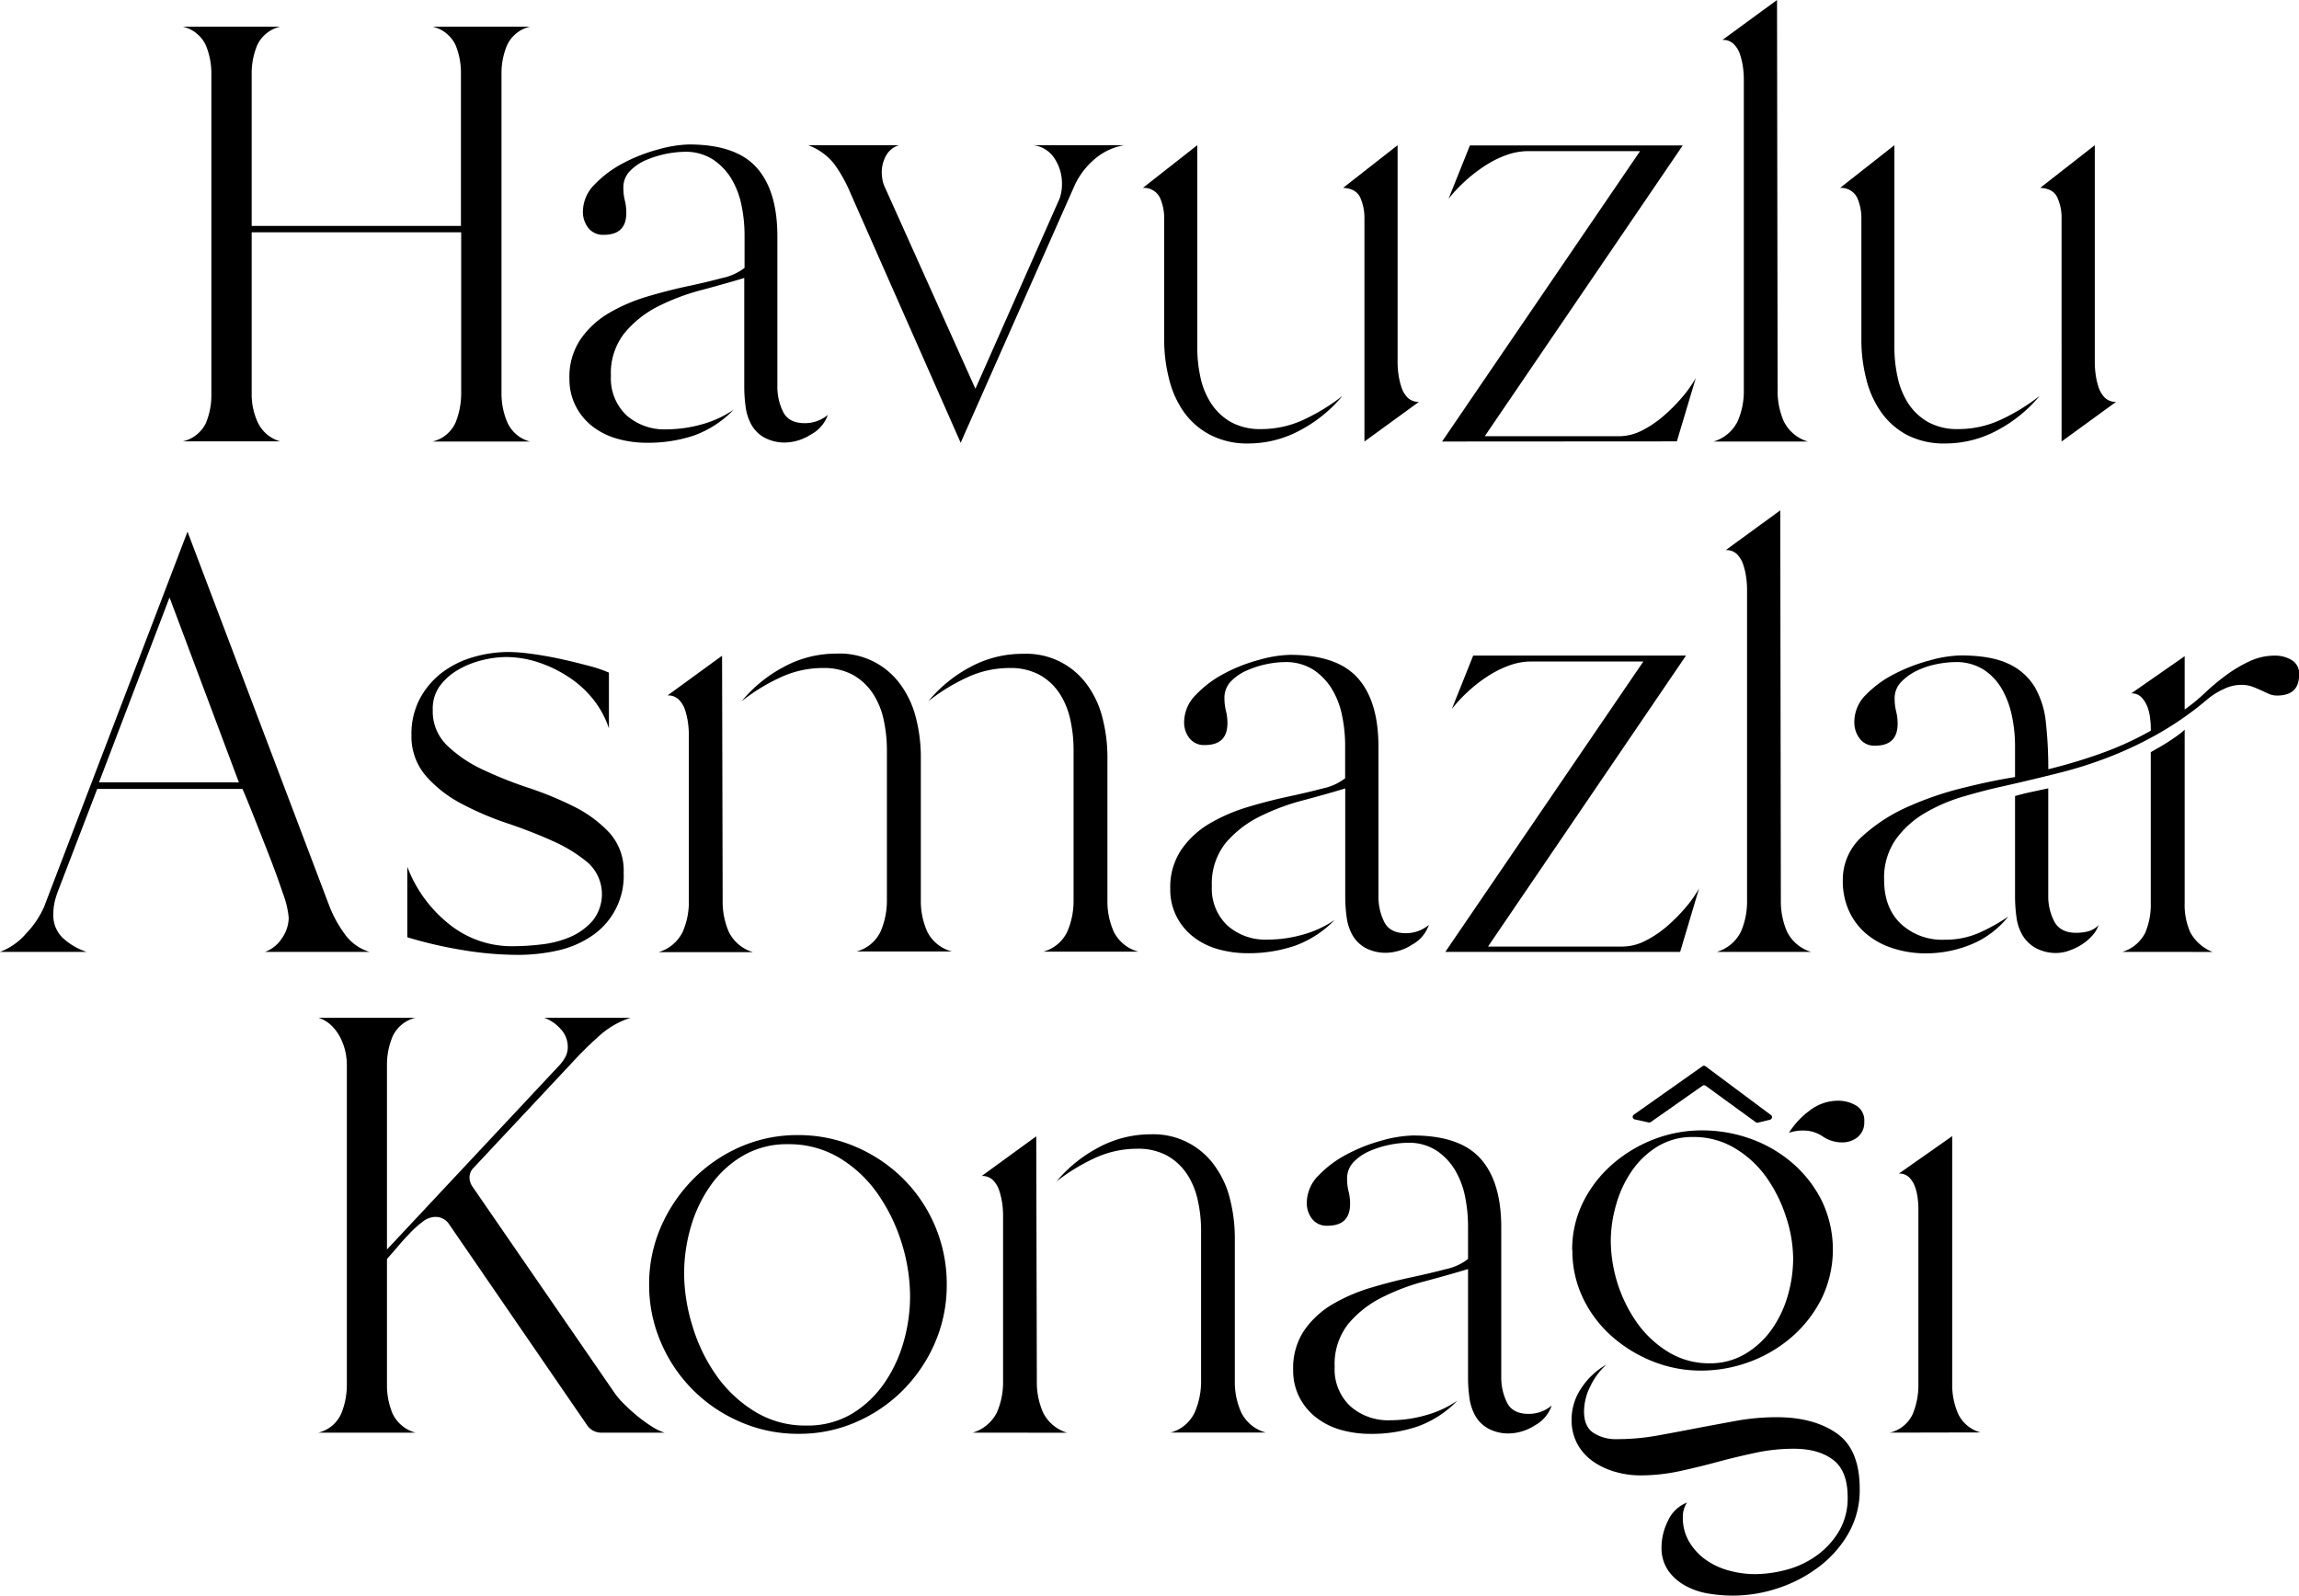 <svg xmlns="http://www.w3.org/2000/svg" viewBox="0 0 469.34 325.83"><g id="e9478a02-e533-41b5-bfee-6114e58e02d5" data-name="Layer 2"><g id="b9ab41f5-d654-4e6e-b8fb-fc5bc21fd6a4" data-name="Layer 1"><path d="M43.15,80.48V15.13A14.9,14.9,0,0,0,42,9.2a6.9,6.9,0,0,0-4.66-3.75H57.18A6.9,6.9,0,0,0,52.52,9.2a14.9,14.9,0,0,0-1.14,5.93v31H94.1v-31A14.9,14.9,0,0,0,93,9.2a6.9,6.9,0,0,0-4.66-3.75h19.85a6.88,6.88,0,0,0-4.66,3.75,14.73,14.73,0,0,0-1.15,5.93V80.24a14.93,14.93,0,0,0,1.21,6.05,7,7,0,0,0,4.6,3.87H88.29A6.84,6.84,0,0,0,93,86.29a15.78,15.78,0,0,0,1.15-6.05V47.44H51.38v33a13.64,13.64,0,0,0,1.27,5.87,7.19,7.19,0,0,0,4.53,3.81H37.34A6.94,6.94,0,0,0,42,86.47,14.78,14.78,0,0,0,43.15,80.48Z"/><path d="M116.25,77.34a13.69,13.69,0,0,1,2.3-8.11,18.33,18.33,0,0,1,5.81-5.33,35.36,35.36,0,0,1,7.74-3.33c2.82-.84,5.57-1.55,8.23-2.11s5-1.13,7.14-1.7A11,11,0,0,0,152,54.7V47.93a29.63,29.63,0,0,0-.61-5.93,17.11,17.11,0,0,0-2.05-5.45,12.44,12.44,0,0,0-3.82-4A10.34,10.34,0,0,0,139.6,31a21.22,21.22,0,0,0-7.74,1.7,10,10,0,0,0-3.27,2.24,4.76,4.76,0,0,0-1.33,3.45,10.58,10.58,0,0,0,.3,2.54,10.52,10.52,0,0,1,.3,2.54c0,3-1.53,4.48-4.59,4.48a3.77,3.77,0,0,1-3.15-1.39A5.23,5.23,0,0,1,119,43.21a7.89,7.89,0,0,1,2.42-5.57,22.5,22.5,0,0,1,5.87-4.36,33.85,33.85,0,0,1,7.14-2.78,25.13,25.13,0,0,1,6.23-1q9.57,0,13.8,4.72t4.24,14V78.91a11.5,11.5,0,0,0,1.15,5.14c.76,1.58,2.24,2.36,4.41,2.36A7.2,7.2,0,0,0,169,84.72a7.18,7.18,0,0,1-3.45,4,10.06,10.06,0,0,1-5.14,1.64,8.69,8.69,0,0,1-4.36-1,6.9,6.9,0,0,1-2.6-2.54,10.23,10.23,0,0,1-1.21-3.63,30.26,30.26,0,0,1-.3-4.36V56.76q-4,1.22-8.78,2.48a45.36,45.36,0,0,0-8.83,3.33A21.51,21.51,0,0,0,127.5,68a13.19,13.19,0,0,0-2.78,8.77,10.36,10.36,0,0,0,3.14,8,11.65,11.65,0,0,0,8.23,2.9,26.89,26.89,0,0,0,7.14-1,22.13,22.13,0,0,0,6.54-3,21.42,21.42,0,0,1-8.11,5.27A29.56,29.56,0,0,1,132,90.41a21.65,21.65,0,0,1-5.87-.79,14.73,14.73,0,0,1-5-2.42,12.25,12.25,0,0,1-3.51-4.11A12,12,0,0,1,116.25,77.34Z"/><path d="M165,29.65h18.52a4.52,4.52,0,0,0-2.66,2.18,7,7,0,0,0-.85,3.39,8.19,8.19,0,0,0,.12,1.33,6.46,6.46,0,0,0,.36,1.33l18.64,41.51,17.19-38.85a8.82,8.82,0,0,0,.48-3,9.28,9.28,0,0,0-1.45-5.08A6,6,0,0,0,211,29.65h18.52a12.37,12.37,0,0,0-6.23,3,15.47,15.47,0,0,0-4.06,5.56L196.12,90.41l-22.51-51a29.8,29.8,0,0,0-3.26-5.87A12.19,12.19,0,0,0,165,29.65Z"/><path d="M244.42,29.65V70.92a28.79,28.79,0,0,0,.66,6.17,15.56,15.56,0,0,0,2.24,5.39,11.74,11.74,0,0,0,4.05,3.75,12.36,12.36,0,0,0,6.12,1.39,20.48,20.48,0,0,0,8.83-2,40.41,40.41,0,0,0,7.75-4.78,28.64,28.64,0,0,1-8.6,7,22.29,22.29,0,0,1-10.65,2.72A16.41,16.41,0,0,1,247,88.77a15.22,15.22,0,0,1-5.33-4.66,19.86,19.86,0,0,1-3-6.71,31.9,31.9,0,0,1-1-7.93V44.54a10.3,10.3,0,0,0-.85-4.12,3.62,3.62,0,0,0-3.51-2.05Zm40.9,0V74.07a18.3,18.3,0,0,0,.18,2.42,15.35,15.35,0,0,0,.61,2.6,5.19,5.19,0,0,0,1.27,2.12,3.12,3.12,0,0,0,2.3.85l-11.13,8.1V44.54a10.14,10.14,0,0,0-.85-4.18c-.57-1.25-1.74-1.91-3.51-2Z"/><path d="M294.4,90.16l40.42-59.3H312a13.3,13.3,0,0,0-4.6.85A21.12,21.12,0,0,0,302.93,34a30,30,0,0,0-4,3.15,30.32,30.32,0,0,0-3.21,3.44l4.36-10.89h43.45L303.11,89.08h27.35a10.5,10.5,0,0,0,4.72-1.15A21.52,21.52,0,0,0,339.54,85a34.27,34.27,0,0,0,3.81-3.81,25.72,25.72,0,0,0,2.85-4l-3.87,12.94Z"/><path d="M349.83,90.16a8,8,0,0,0,4.9-4.11A15.25,15.25,0,0,0,356,79.64V16.1a18.06,18.06,0,0,0-.18-2.42,14.55,14.55,0,0,0-.61-2.61A5.22,5.22,0,0,0,353.94,9a3.08,3.08,0,0,0-2.3-.85L362.78,0l.12,79.64a15.25,15.25,0,0,0,1.27,6.41,8,8,0,0,0,4.9,4.11Z"/><path d="M386.74,29.65V70.92a28.17,28.17,0,0,0,.67,6.17,15.74,15.74,0,0,0,2.23,5.39,11.68,11.68,0,0,0,4.06,3.75,12.3,12.3,0,0,0,6.11,1.39,20.52,20.52,0,0,0,8.84-2,40.33,40.33,0,0,0,7.74-4.78,28.6,28.6,0,0,1-8.59,7,22.31,22.31,0,0,1-10.65,2.72,16.43,16.43,0,0,1-7.87-1.76A15.19,15.19,0,0,1,384,84.11a19.88,19.88,0,0,1-3-6.71,31.9,31.9,0,0,1-1-7.93V44.54a10.29,10.29,0,0,0-.84-4.12,3.63,3.63,0,0,0-3.51-2.05Zm40.91,0V74.07a18.3,18.3,0,0,0,.18,2.42,14.42,14.42,0,0,0,.6,2.6,5.41,5.41,0,0,0,1.27,2.12,3.15,3.15,0,0,0,2.3.85l-11.13,8.1V44.54a10,10,0,0,0-.85-4.18c-.56-1.25-1.73-1.91-3.51-2Z"/><path d="M0,194.38a13.14,13.14,0,0,0,5.33-3.75A18.86,18.86,0,0,0,9,185.18l29.28-76.61,28.93,76.37a24.6,24.6,0,0,0,3.09,5.69,9.64,9.64,0,0,0,5.14,3.75H54.1a6.93,6.93,0,0,0,3.45-2.78,7.44,7.44,0,0,0,1.39-4.24,19.42,19.42,0,0,0-1.21-5c-.81-2.42-1.75-5-2.84-7.8s-2.14-5.45-3.15-8S50,162.23,49.5,161.1H19.85L12,181.55A18,18,0,0,0,11.2,184a10.7,10.7,0,0,0-.31,2.6,6.37,6.37,0,0,0,2,5,13.56,13.56,0,0,0,4.78,2.78Zm48.77-34.61L34.61,122l-14.4,37.76Z"/><path d="M83.15,177a27.33,27.33,0,0,0,8.35,11.56,20.35,20.35,0,0,0,13.31,4.66,50.6,50.6,0,0,0,5.69-.36,21.11,21.11,0,0,0,5.87-1.51A12.79,12.79,0,0,0,121,188a8.68,8.68,0,0,0-1-11.86,30.25,30.25,0,0,0-7.2-4.42q-4.3-1.94-9.32-3.63a61.19,61.19,0,0,1-9.32-4,25.17,25.17,0,0,1-7.2-5.63A12.31,12.31,0,0,1,84,150.09a15.36,15.36,0,0,1,1.7-7.39,16.57,16.57,0,0,1,4.41-5.26,19.44,19.44,0,0,1,6.36-3.21,25.76,25.76,0,0,1,7.38-1.09,35.63,35.63,0,0,1,4.6.37c1.86.24,3.77.58,5.75,1s3.89.9,5.75,1.39a27.5,27.5,0,0,1,4.36,1.45v11.38a19.26,19.26,0,0,0-3.21-5.93,21.21,21.21,0,0,0-5-4.54,25.92,25.92,0,0,0-6.18-3,21.26,21.26,0,0,0-6.59-1.09,20.64,20.64,0,0,0-5,.67,18,18,0,0,0-4.91,2,12.16,12.16,0,0,0-3.69,3.32A7.9,7.9,0,0,0,88.35,145a9.65,9.65,0,0,0,2.9,7.2,26.52,26.52,0,0,0,7.21,4.91,81.07,81.07,0,0,0,9.38,3.75,70,70,0,0,1,9.38,3.87,25.18,25.18,0,0,1,7.2,5.33,11.51,11.51,0,0,1,2.9,8.11,14.77,14.77,0,0,1-6.78,13.13,20.09,20.09,0,0,1-6.89,2.84,37.12,37.12,0,0,1-7.87.85,69.76,69.76,0,0,1-11.44-1,86.77,86.77,0,0,1-11.19-2.6Z"/><path d="M140.63,183.85V150a18.06,18.06,0,0,0-.18-2.42,14.53,14.53,0,0,0-.6-2.61,5.45,5.45,0,0,0-1.27-2.11,3.09,3.09,0,0,0-2.3-.85l11.13-8.11.12,50a15.45,15.45,0,0,0,1.27,6.42,8,8,0,0,0,4.91,4.11H134.46a8,8,0,0,0,4.9-4.11A15.3,15.3,0,0,0,140.63,183.85Zm10.78-40.66a28.33,28.33,0,0,1,8.59-7,22.43,22.43,0,0,1,10.77-2.72,15.27,15.27,0,0,1,13.13,6.41,19.54,19.54,0,0,1,3.09,6.72,32.32,32.32,0,0,1,1,7.93v29.28a15.1,15.1,0,0,0,1.33,6.48,7.8,7.8,0,0,0,5,4H174.89a7.6,7.6,0,0,0,4.9-4.11,16,16,0,0,0,1.27-6.42V153.11a28.94,28.94,0,0,0-.67-6.17,15.64,15.64,0,0,0-2.24-5.39,11.74,11.74,0,0,0-4.05-3.75,12.43,12.43,0,0,0-6.11-1.39,20.5,20.5,0,0,0-8.84,2A39.07,39.07,0,0,0,151.41,143.19Zm57.48-9.68A15.3,15.3,0,0,1,222,139.92a19.34,19.34,0,0,1,3.08,6.72,31.84,31.84,0,0,1,1,7.93v29.28a15.1,15.1,0,0,0,1.33,6.48,7.83,7.83,0,0,0,5,4H213a7.6,7.6,0,0,0,4.9-4.11,15.82,15.82,0,0,0,1.27-6.42V153.11a28.31,28.31,0,0,0-.67-6.17,15.82,15.82,0,0,0-2.23-5.39,11.68,11.68,0,0,0-4.06-3.75,12.41,12.41,0,0,0-6.11-1.39,20.46,20.46,0,0,0-8.83,2,39.14,39.14,0,0,0-7.75,4.78,28.45,28.45,0,0,1,8.59-7A22.43,22.43,0,0,1,208.89,133.51Z"/><path d="M238.91,181.55a13.66,13.66,0,0,1,2.3-8.1,18.22,18.22,0,0,1,5.81-5.33,35.57,35.57,0,0,1,7.74-3.33c2.83-.85,5.57-1.55,8.23-2.12s5-1.12,7.14-1.69a11,11,0,0,0,4.48-2.06v-6.78a29.78,29.78,0,0,0-.61-5.93,16.82,16.82,0,0,0-2.05-5.44,12.47,12.47,0,0,0-3.82-4,10.41,10.41,0,0,0-5.86-1.57,19.29,19.29,0,0,0-3.7.42,19.89,19.89,0,0,0-4,1.28,10.08,10.08,0,0,0-3.27,2.23,4.79,4.79,0,0,0-1.33,3.45,10.6,10.6,0,0,0,.3,2.55,10.46,10.46,0,0,1,.31,2.54c0,3-1.54,4.47-4.6,4.47a3.75,3.75,0,0,1-3.15-1.39,5.19,5.19,0,0,1-1.09-3.33,7.93,7.93,0,0,1,2.42-5.56A22.28,22.28,0,0,1,250,137.5a33.32,33.32,0,0,1,7.14-2.78,25.13,25.13,0,0,1,6.23-1q9.57,0,13.8,4.72t4.24,14v30.62a11.53,11.53,0,0,0,1.15,5.14c.76,1.57,2.24,2.36,4.41,2.36a7.24,7.24,0,0,0,4.73-1.69,7.25,7.25,0,0,1-3.45,4.05,10.09,10.09,0,0,1-5.15,1.64,8.79,8.79,0,0,1-4.36-1,7,7,0,0,1-2.6-2.54,10.22,10.22,0,0,1-1.21-3.64,30.12,30.12,0,0,1-.3-4.35V161c-2.66.81-5.59,1.63-8.78,2.48a45.36,45.36,0,0,0-8.83,3.33,21.62,21.62,0,0,0-6.84,5.38,13.27,13.27,0,0,0-2.78,8.78,10.34,10.34,0,0,0,3.15,8,11.66,11.66,0,0,0,8.23,2.9,26.55,26.55,0,0,0,7.14-1,21.8,21.8,0,0,0,6.53-3,21.39,21.39,0,0,1-8.11,5.26,29.3,29.3,0,0,1-9.68,1.52,22.11,22.11,0,0,1-5.87-.79,14.73,14.73,0,0,1-5-2.42,12.3,12.3,0,0,1-3.51-4.12A11.94,11.94,0,0,1,238.91,181.55Z"/><path d="M295.06,194.38l40.43-59.3H312.61a13.16,13.16,0,0,0-4.6.85,21.3,21.3,0,0,0-4.41,2.24,28.64,28.64,0,0,0-4,3.14,30.23,30.23,0,0,0-3.2,3.45l4.35-10.89H344.2l-40.42,59.42h27.35a10.4,10.4,0,0,0,4.72-1.15,21.61,21.61,0,0,0,4.36-2.9,34.27,34.27,0,0,0,3.81-3.81,24.58,24.58,0,0,0,2.84-4L343,194.38Z"/><path d="M350.49,194.38a8.07,8.07,0,0,0,4.91-4.11,15.45,15.45,0,0,0,1.26-6.42V120.31a18.3,18.3,0,0,0-.18-2.42,14.62,14.62,0,0,0-.6-2.6,5.49,5.49,0,0,0-1.27-2.12,3.13,3.13,0,0,0-2.3-.84l11.13-8.11.12,79.63a15.45,15.45,0,0,0,1.27,6.42,8.07,8.07,0,0,0,4.91,4.11Z"/><path d="M411.37,158.68v-6.41a29.63,29.63,0,0,0-.61-5.93,18.72,18.72,0,0,0-2-5.51,11.7,11.7,0,0,0-3.76-4.06,10.42,10.42,0,0,0-5.87-1.57,20.29,20.29,0,0,0-3.75.42,16.61,16.61,0,0,0-4.05,1.34,11,11,0,0,0-3.21,2.3,4.75,4.75,0,0,0-1.33,3.44,10.6,10.6,0,0,0,.3,2.55,10.46,10.46,0,0,1,.31,2.54c0,3-1.54,4.48-4.6,4.48a3.68,3.68,0,0,1-3.15-1.46,5.44,5.44,0,0,1-1.09-3.39A7.82,7.82,0,0,1,381,141.8a22,22,0,0,1,5.87-4.24,35.34,35.34,0,0,1,7.14-2.72,25.13,25.13,0,0,1,6.23-1q6.18,0,9.75,1.69a12.17,12.17,0,0,1,5.38,4.72,18,18,0,0,1,2.3,7.33,85.81,85.81,0,0,1,.49,9.5,109.93,109.93,0,0,0,10.71-3.21,66,66,0,0,0,10.22-4.66c0-.64,0-1.41-.12-2.3a9.76,9.76,0,0,0-.54-2.48,6.12,6.12,0,0,0-1.21-2,2.77,2.77,0,0,0-2.12-.84L446,134v10.89a37,37,0,0,0,4.12-3.39,47.52,47.52,0,0,1,4.35-3.63,27.94,27.94,0,0,1,4.79-2.84,12,12,0,0,1,5.14-1.15,6.54,6.54,0,0,1,3.45.91,3.17,3.17,0,0,1,1.51,3q0,4.24-4.48,4.24a4.15,4.15,0,0,1-1.75-.36l-1.58-.73c-.52-.24-1.11-.49-1.75-.73a6.61,6.61,0,0,0-2.3-.36,8.21,8.21,0,0,0-3.51.85,15,15,0,0,0-3.15,1.93,65.42,65.42,0,0,1-9.62,6.84,75.15,75.15,0,0,1-10.1,4.9,84.27,84.27,0,0,1-10.72,3.45q-5.5,1.39-11.43,2.73c-2.59.56-5.31,1.27-8.17,2.11a34.68,34.68,0,0,0-7.87,3.39,19.41,19.41,0,0,0-5.93,5.39,13.72,13.72,0,0,0-2.36,8.23q0,5.69,3.39,8.95a12.35,12.35,0,0,0,9,3.27,17,17,0,0,0,6.83-1.33,37.21,37.21,0,0,0,6.12-3.39,18.82,18.82,0,0,1-7.57,5.69,24.42,24.42,0,0,1-9.38,1.82,21.61,21.61,0,0,1-6.47-1,15.89,15.89,0,0,1-5.39-2.85,13.38,13.38,0,0,1-3.63-4.66,14.63,14.63,0,0,1-1.33-6.41,11.82,11.82,0,0,1,4-9,34.54,34.54,0,0,1,9.63-6.17,65.92,65.92,0,0,1,11.61-3.87C405.38,159.75,408.71,159.09,411.37,158.68Zm0,3.87q1.69-.48,3.39-.84l3.39-.73v22a11.06,11.06,0,0,0,1.21,5.14c.8,1.57,2.3,2.36,4.47,2.36a9.88,9.88,0,0,0,2.49-.3,4.68,4.68,0,0,0,2.11-1.27,6.16,6.16,0,0,1-1.27,2.12,10.08,10.08,0,0,1-2.12,1.81,11.4,11.4,0,0,1-2.6,1.27,7.75,7.75,0,0,1-2.48.49,8.79,8.79,0,0,1-4.36-1,7.46,7.46,0,0,1-2.66-2.54,9.6,9.6,0,0,1-1.27-3.7,31.39,31.39,0,0,1-.3-4.41Zm21.9,31.83a7.75,7.75,0,0,0,4.66-3.87,14.51,14.51,0,0,0,1.15-6V153.6c.41-.24.93-.55,1.58-.91s1.31-.77,2-1.21,1.33-.89,1.94-1.33A11.58,11.58,0,0,0,446,149v35.46a13.69,13.69,0,0,0,1.15,5.93,8.86,8.86,0,0,0,4.54,4Z"/><path d="M84.84,207.83a6.93,6.93,0,0,0-4.66,3.75A14.76,14.76,0,0,0,79,217.51v37.64l35.34-37.76a8,8,0,0,0,1.15-1.69,4.32,4.32,0,0,0,.42-1.94,5.28,5.28,0,0,0-1.51-3.69,8,8,0,0,0-3.33-2.24h17.67a17.53,17.53,0,0,0-6.53,3.81,75.34,75.34,0,0,0-5.45,5.39L96.7,238.45a2.79,2.79,0,0,0-.85,2.06,3.4,3.4,0,0,0,.61,1.81l28.92,42a16.12,16.12,0,0,0,2,2.36c.85.85,1.73,1.65,2.66,2.42a30,30,0,0,0,2.91,2.12,10.7,10.7,0,0,0,2.72,1.33H122.6a3.46,3.46,0,0,1-2.78-1.57L91.74,250.07a3.31,3.31,0,0,0-3-1.57,4.38,4.38,0,0,0-2.48,1A20.92,20.92,0,0,0,83.51,252c-.89.92-1.74,1.87-2.54,2.84L79,257.09v25.54a15.08,15.08,0,0,0,1.15,6.05,7.29,7.29,0,0,0,4.66,3.87H65a6.89,6.89,0,0,0,4.66-3.87,15.67,15.67,0,0,0,1.15-6.05V217.51a12.74,12.74,0,0,0-.36-3,12.09,12.09,0,0,0-1.09-2.85,9.73,9.73,0,0,0-1.82-2.36A6.74,6.74,0,0,0,65,207.83Z"/><path d="M132.52,262.29a29.11,29.11,0,0,1,2.42-11.8,32.16,32.16,0,0,1,6.54-9.68,30.88,30.88,0,0,1,9.62-6.6,29,29,0,0,1,11.8-2.42,29.5,29.5,0,0,1,11.86,2.42,31.2,31.2,0,0,1,9.68,6.54,30.36,30.36,0,0,1,8.84,21.54,29.67,29.67,0,0,1-2.36,11.8,31.26,31.26,0,0,1-6.48,9.69,30.68,30.68,0,0,1-9.62,6.59,28.87,28.87,0,0,1-11.8,2.42,29.29,29.29,0,0,1-11.86-2.42,30.64,30.64,0,0,1-16.22-16.22A29.46,29.46,0,0,1,132.52,262.29Zm7.14-2.3a36.91,36.91,0,0,0,1.7,10.77,34.92,34.92,0,0,0,4.84,10.05,26.56,26.56,0,0,0,7.81,7.38,19.54,19.54,0,0,0,10.59,2.91,17.65,17.65,0,0,0,9.25-2.36,21.49,21.49,0,0,0,6.6-6.18,28.31,28.31,0,0,0,4-8.47,33.86,33.86,0,0,0,1.34-9.38,36.68,36.68,0,0,0-1.7-10.83,36,36,0,0,0-4.84-10,25.72,25.72,0,0,0-7.81-7.39,20,20,0,0,0-10.59-2.84,17.73,17.73,0,0,0-9.19,2.36,21,21,0,0,0-6.66,6.17,28.21,28.21,0,0,0-4,8.47A34.33,34.33,0,0,0,139.66,260Z"/><path d="M198.6,292.55a8.13,8.13,0,0,0,4.91-4.11,15.45,15.45,0,0,0,1.27-6.42V248.13a18.3,18.3,0,0,0-.18-2.42,15.58,15.58,0,0,0-.61-2.6,5.37,5.37,0,0,0-1.27-2.12,3.13,3.13,0,0,0-2.3-.85l11.13-8.1.12,50a15.3,15.3,0,0,0,1.28,6.42,8.08,8.08,0,0,0,4.9,4.11Zm17-51.19a28.3,28.3,0,0,1,8.59-7,22.44,22.44,0,0,1,10.77-2.73A15.31,15.31,0,0,1,248,238.09a19.23,19.23,0,0,1,3.09,6.71,32.44,32.44,0,0,1,1,7.93V282a15.1,15.1,0,0,0,1.33,6.48,7.89,7.89,0,0,0,5,4.05H239a7.63,7.63,0,0,0,4.9-4.11A15.82,15.82,0,0,0,245.2,282V251.28a28.24,28.24,0,0,0-.67-6.17,15.74,15.74,0,0,0-2.23-5.39,11.77,11.77,0,0,0-4.06-3.75,12.3,12.3,0,0,0-6.11-1.39,20.52,20.52,0,0,0-8.84,2A39.88,39.88,0,0,0,215.55,241.36Z"/><path d="M264,279.72a13.72,13.72,0,0,1,2.3-8.11,18.29,18.29,0,0,1,5.81-5.32,35.57,35.57,0,0,1,7.74-3.33c2.83-.85,5.57-1.55,8.23-2.12s5-1.13,7.14-1.69a11.08,11.08,0,0,0,4.48-2.06v-6.78a30.44,30.44,0,0,0-.6-5.93,17.22,17.22,0,0,0-2.06-5.45,12.52,12.52,0,0,0-3.81-4,10.36,10.36,0,0,0-5.87-1.57,19.46,19.46,0,0,0-3.7.42,19.87,19.87,0,0,0-4.05,1.27,10.1,10.1,0,0,0-3.27,2.24,4.79,4.79,0,0,0-1.33,3.45,10.46,10.46,0,0,0,.3,2.54,10.58,10.58,0,0,1,.31,2.54c0,3-1.54,4.48-4.6,4.48a3.75,3.75,0,0,1-3.15-1.39,5.23,5.23,0,0,1-1.09-3.33,8,8,0,0,1,2.42-5.57,22.47,22.47,0,0,1,5.87-4.35,33.89,33.89,0,0,1,7.14-2.79,25.54,25.54,0,0,1,6.23-1q9.57,0,13.8,4.72t4.24,14v30.62a11.57,11.57,0,0,0,1.15,5.15c.76,1.57,2.24,2.36,4.42,2.36a7.24,7.24,0,0,0,4.72-1.7,7.24,7.24,0,0,1-3.45,4.06,10.07,10.07,0,0,1-5.15,1.63,8.62,8.62,0,0,1-4.35-1,6.86,6.86,0,0,1-2.61-2.54,10.23,10.23,0,0,1-1.21-3.63,30.16,30.16,0,0,1-.3-4.36V259.15c-2.66.8-5.59,1.63-8.77,2.48a44,44,0,0,0-8.84,3.33,21.48,21.48,0,0,0-6.84,5.38,13.26,13.26,0,0,0-2.78,8.77,10.32,10.32,0,0,0,3.15,8,11.63,11.63,0,0,0,8.23,2.91,26.55,26.55,0,0,0,7.14-1,21.58,21.58,0,0,0,6.53-3,21.3,21.3,0,0,1-8.11,5.27,29.3,29.3,0,0,1-9.68,1.51,22.1,22.1,0,0,1-5.87-.78,14.93,14.93,0,0,1-5-2.43,12.38,12.38,0,0,1-3.51-4.11A11.94,11.94,0,0,1,264,279.72Z"/><path d="M320.84,289.89a11.43,11.43,0,0,1,2.06-6.54,15,15,0,0,1,5.08-4.72,14.06,14.06,0,0,0-3.27,4.36,11.67,11.67,0,0,0-1.33,5.2q0,3.15,1.94,4.42a8.38,8.38,0,0,0,4.72,1.27,46.47,46.47,0,0,0,8.29-.73c2.7-.48,5.39-1,8.05-1.51s5.36-1,8.11-1.51a46.63,46.63,0,0,1,8.23-.73q7.5,0,12.22,3.27t4.72,11.38a17.85,17.85,0,0,1-2.3,9.07,22.59,22.59,0,0,1-6.05,6.84,28.41,28.41,0,0,1-8.35,4.36,29.25,29.25,0,0,1-9.2,1.51,30.38,30.38,0,0,1-5-.42,14.83,14.83,0,0,1-4.66-1.58,10.3,10.3,0,0,1-3.51-3.08,8.08,8.08,0,0,1-1.39-4.84,12.17,12.17,0,0,1,1.33-5.39,7.1,7.1,0,0,1,3.87-3.69,5.21,5.21,0,0,0-.85,3,9.53,9.53,0,0,0,1.34,5.08,12.09,12.09,0,0,0,3.38,3.63,14.92,14.92,0,0,0,4.72,2.18,19.93,19.93,0,0,0,5.21.72,25.21,25.21,0,0,0,6.9-1,18.67,18.67,0,0,0,6.05-3,16.39,16.39,0,0,0,4.36-4.9,13.32,13.32,0,0,0,1.69-6.78q0-5.44-3-7.68c-2-1.5-4.65-2.24-8-2.24a37.17,37.17,0,0,0-7.93.85c-2.62.56-5.21,1.18-7.75,1.87s-5.12,1.31-7.74,1.88a38,38,0,0,1-7.93.84,18.55,18.55,0,0,1-5.08-.72,15.17,15.17,0,0,1-4.54-2.12,10.6,10.6,0,0,1-3.21-3.57A10.26,10.26,0,0,1,320.84,289.89Zm.12-34.62a21.65,21.65,0,0,1,2.24-9.8,25.06,25.06,0,0,1,6-7.75,28.43,28.43,0,0,1,8.47-5.08,27.12,27.12,0,0,1,9.81-1.81,29.22,29.22,0,0,1,10,1.75,26.89,26.89,0,0,1,8.53,5,24.69,24.69,0,0,1,5.94,7.69,23,23,0,0,1-.07,19.91,25.59,25.59,0,0,1-6.05,7.8,27.76,27.76,0,0,1-8.59,5.09,28.41,28.41,0,0,1-10,1.81,26.34,26.34,0,0,1-9.8-1.87,28.32,28.32,0,0,1-8.41-5.15,24.46,24.46,0,0,1-5.87-7.8A22.3,22.3,0,0,1,321,255.27ZM349,278.39a13.9,13.9,0,0,0,7.32-1.94,17.69,17.69,0,0,0,5.39-5,22.86,22.86,0,0,0,3.27-6.9,27.24,27.24,0,0,0,1.09-7.44,27.55,27.55,0,0,0-1.46-8.65,29.68,29.68,0,0,0-4-8.05,21.38,21.38,0,0,0-6.42-5.93,16.21,16.21,0,0,0-8.53-2.3,13.58,13.58,0,0,0-7.26,1.93,17.28,17.28,0,0,0-5.26,5,23,23,0,0,0-3.21,6.89,27,27,0,0,0-1.09,7.45,29.61,29.61,0,0,0,5.38,16.7,21.78,21.78,0,0,0,6.36,5.93A15.89,15.89,0,0,0,349,278.39Zm16.22-47.08a16.75,16.75,0,0,1,4.23-4.54,9.5,9.5,0,0,1,5.81-2,7.13,7.13,0,0,1,3.69,1,3.51,3.51,0,0,1,1.64,3.27,3.87,3.87,0,0,1-1.33,3.15,5,5,0,0,1-3.27,1.09,6.91,6.91,0,0,1-3.87-1.21,7,7,0,0,0-4-1.21A8.48,8.48,0,0,0,365.26,231.31Z"/><path d="M385.83,292.55a6.89,6.89,0,0,0,4.66-3.81,15.51,15.51,0,0,0,1.15-6.11V247.16c0-.64,0-1.39-.12-2.23a10.65,10.65,0,0,0-.54-2.49,5.34,5.34,0,0,0-1.21-2,2.85,2.85,0,0,0-2.12-.79L398.54,232v50.59a14.84,14.84,0,0,0,1.21,6.11,7.08,7.08,0,0,0,4.6,3.81Z"/><path d="M348.2,217.75l13.29,9.91a.54.54,0,0,1-.2,1l-2.41.59a.5.5,0,0,1-.44-.09l-10.24-7.45a.54.54,0,0,0-.63,0L337,229.13a.58.58,0,0,1-.43.08l-2.79-.61a.54.54,0,0,1-.2-1l14-9.89A.52.52,0,0,1,348.2,217.75Z"/></g></g></svg>